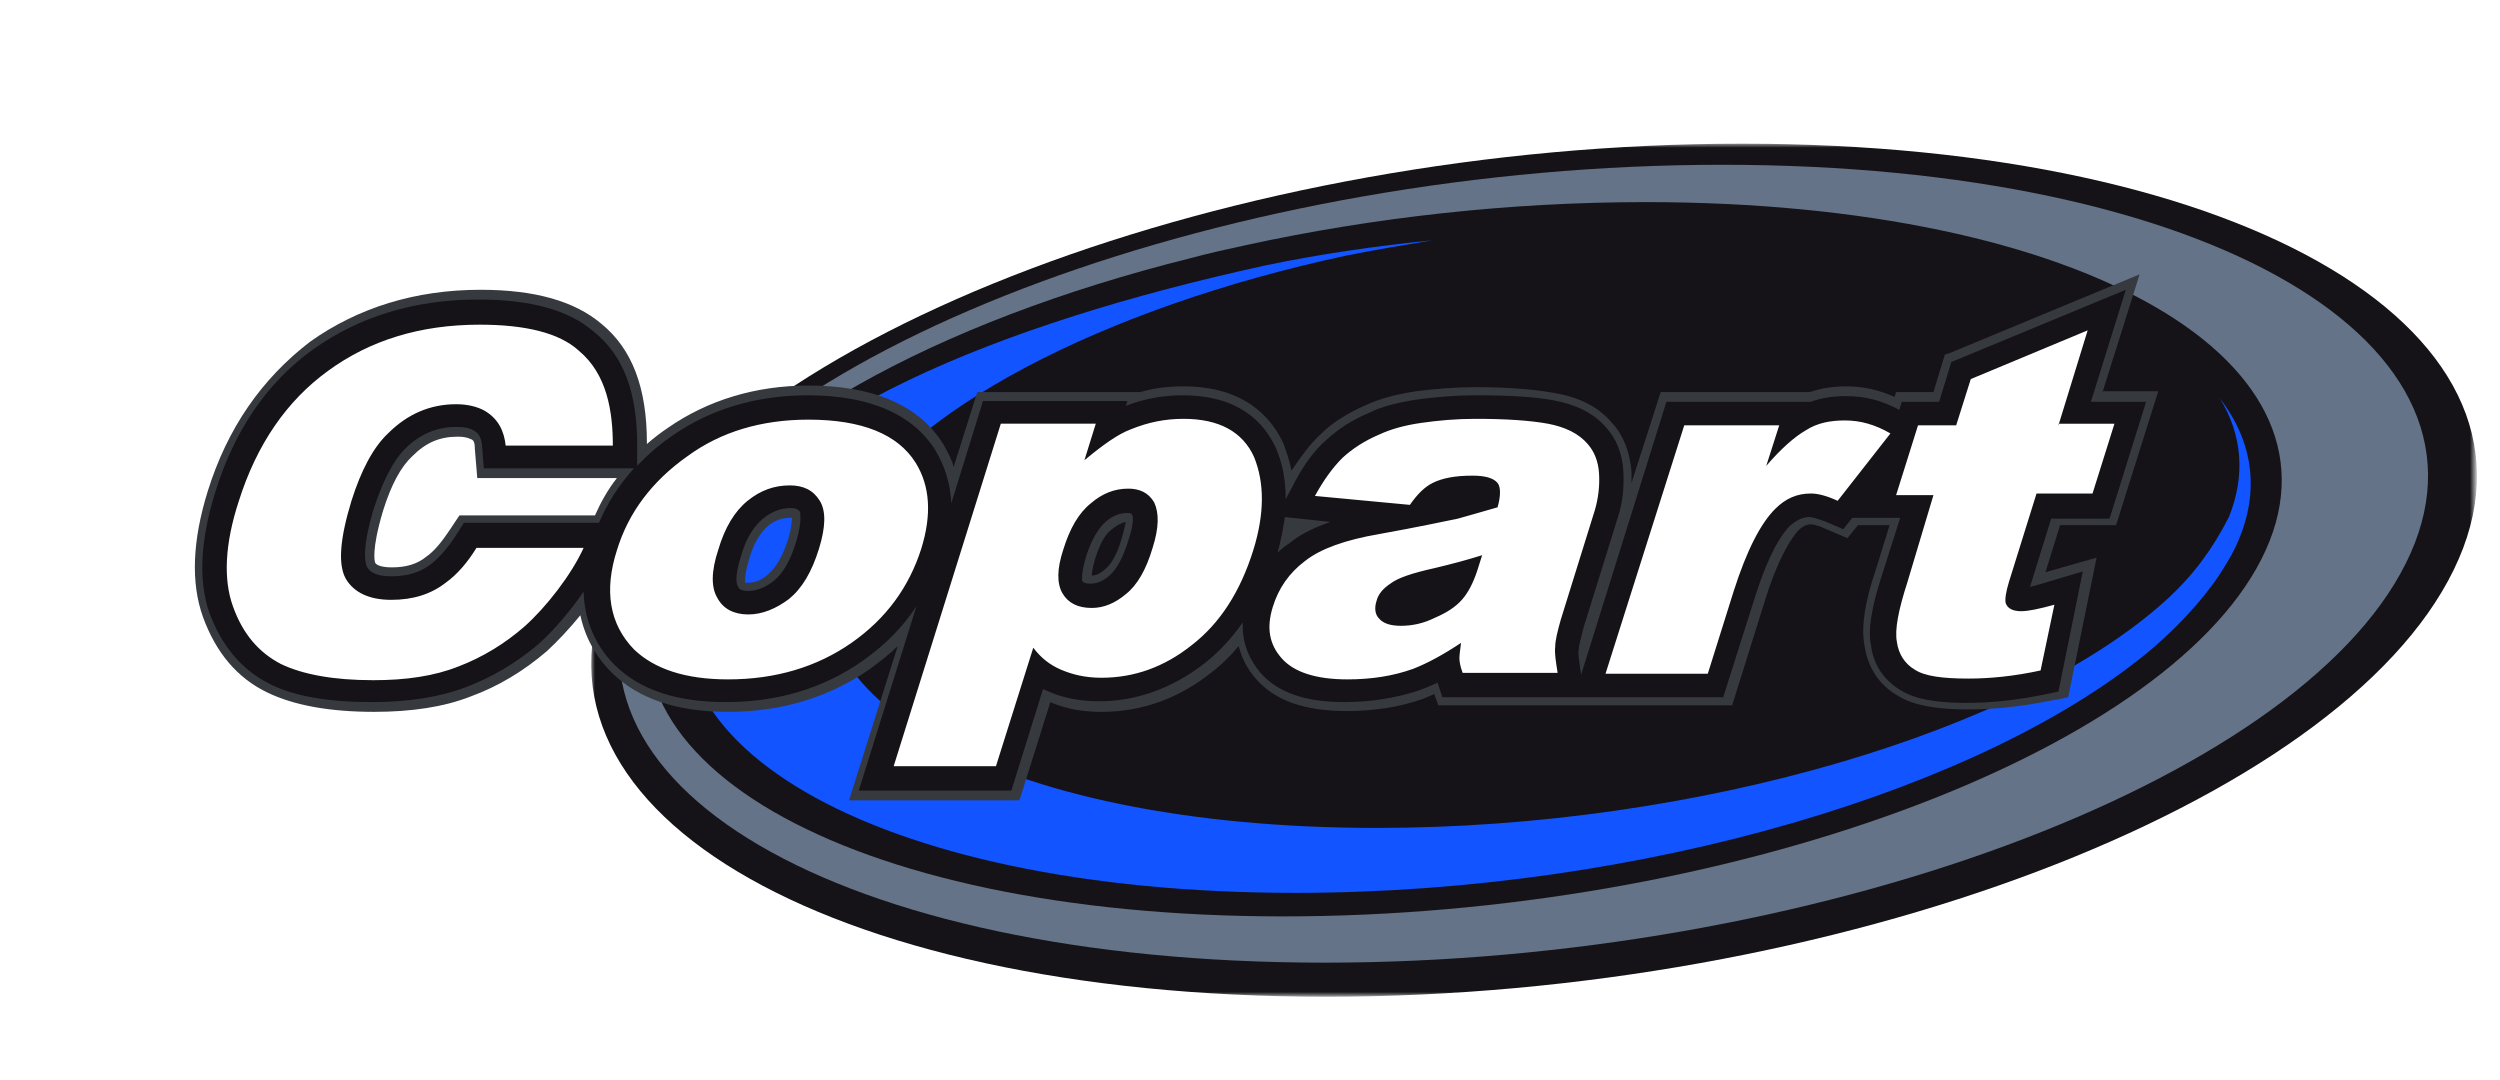 <?xml version="1.0" encoding="utf-8"?>
<!-- Generator: Adobe Illustrator 26.0.3, SVG Export Plug-In . SVG Version: 6.00 Build 0)  -->
<svg version="1.1" id="Layer_1" xmlns="http://www.w3.org/2000/svg" xmlns:xlink="http://www.w3.org/1999/xlink" x="0px" y="0px"
	 viewBox="0 0 308 133" style="enable-background:new 0 0 308 133;" xml:space="preserve">
<style type="text/css">
	.st0{fill:#FFFFFF;filter:url(#Adobe_OpacityMaskFilter);}
	.st1{mask:url(#mask0_00000176723462129270491070000004484855175508374175_);}
	.st2{fill-rule:evenodd;clip-rule:evenodd;fill:#151317;}
	.st3{fill-rule:evenodd;clip-rule:evenodd;fill:#647387;}
	.st4{fill-rule:evenodd;clip-rule:evenodd;fill:#1254FF;}
	.st5{fill-rule:evenodd;clip-rule:evenodd;fill:#363A3F;}
	.st6{fill-rule:evenodd;clip-rule:evenodd;fill:#FFFFFF;}
</style>
<g>
	<defs>
		<filter id="Adobe_OpacityMaskFilter" filterUnits="userSpaceOnUse" x="72.8" y="17.7" width="232.3" height="105.1">
			<feColorMatrix  type="matrix" values="1 0 0 0 0  0 1 0 0 0  0 0 1 0 0  0 0 0 1 0"/>
		</filter>
	</defs>
	
		<mask maskUnits="userSpaceOnUse" x="72.8" y="17.7" width="232.3" height="105.1" id="mask0_00000176723462129270491070000004484855175508374175_">
		<path class="st0" d="M72.8,122.7h232.3V17.7H189H72.8V122.7z"/>
	</mask>
	<g class="st1">
		<path class="st2" d="M302.3,70.2c-14.1,29-76.5,52.6-138.9,52.6c-62.4,0-101.8-23.6-87.7-52.6c14-28.9,76.5-52.5,138.9-52.5
			C277,17.7,316.4,41.3,302.3,70.2z"/>
		<path class="st3" d="M212.2,20.3c59.9,0,97.7,22.1,84.2,49.1c-13.5,27.1-73.4,49.2-133.2,49.2c-59.9,0-97.7-22.1-84.2-49.2
			C92.5,42.4,152.4,20.3,212.2,20.3z"/>
	</g>
	<path class="st2" d="M202.7,24.9c54.1,0,88.2,19.8,75.9,44c-12.3,24.2-66.4,44-120.5,44c-54.1,0-88.2-19.8-75.9-44
		c8-15.6,33.2-29.3,64.5-37.1c2.2-0.6,4.5-1.1,6.8-1.6C169.1,26.8,185.9,24.9,202.7,24.9z"/>
	<path class="st4" d="M273.5,49.1c2.7,4.4,3.2,9.4,1.1,14.6c-2,3.9-4.3,7.1-7.7,10.2C249.2,90,209.3,102,169.6,102
		c-46.9,0-76.4-16.7-65.8-37.2c7.3-14.1,32.2-26.9,62-33.3c3.5-0.7,7.1-1.3,10.7-1.9c-7,0.7-13.9,1.7-20.6,3.1
		c-33,7.2-61,18.8-69.2,34.9c-11.8,23.4,20.9,42.4,72.9,42.4c42.6,0,85.3-12.8,105.8-30.3c2.3-2,5-4.7,7.2-7.7
		c0.9-1.2,1.6-2.4,2.3-3.6C278.6,61.5,277.9,54.8,273.5,49.1z"/>
	<path class="st5" d="M55.4,65.3c-1,1.5-1.9,2.6-2.9,3.3l0,0c-1.1,0.9-2.5,1.3-4.2,1.3c-1.1,0-1.9-0.2-2.1-0.6c0-0.1-0.5-1.4,1-6.4
		c1-3.2,2.2-5.4,3.6-6.7c1.7-1.7,3.4-2.4,5.6-2.4c0.7,0,1.2,0.1,1.6,0.3c0.3,0.1,0.5,0.3,0.5,1.2l0.3,3.6H76c-1.1,1.4-2,3-2.7,4.6
		H56.6L55.4,65.3z M97.1,66.4c-0.6,2-1.5,3.5-2.4,4.3c-0.9,0.8-1.7,1.1-2.6,1.1c-0.2,0-0.3,0-0.3,0c0-0.2-0.1-1,0.5-2.9
		c0.5-1.9,1.4-3.3,2.3-4.1c0.9-0.7,1.7-1,2.7-1c0.1,0,0.2,0,0.3,0C97.5,64,97.6,64.8,97.1,66.4z M138.2,66.3c-0.5,1.8-1.2,3.1-2,3.8
		c-0.6,0.5-1.1,0.8-1.6,0.8c0,0-0.1,0-0.1,0c0-0.3,0.1-0.9,0.4-2c0.7-2.3,1.5-3.3,2.1-3.7c0.6-0.5,1.2-0.8,1.7-0.9
		C138.6,64.7,138.5,65.3,138.2,66.3L138.2,66.3z M259,48.4l4.6-14.6l-23.4,9.7l-0.6,0.2l-1.4,4.6h-4.6l-0.2,0.6
		c-2-0.9-3.9-1.3-5.9-1.3c-1.6,0-3.1,0.2-4.5,0.7h-18.4L201,59.5c0-0.5,0-0.9,0-1.4c-0.2-2.4-1-4.5-2.4-6c-1.7-2-4.1-3.2-7.2-3.7
		c-2.3-0.4-5.3-0.7-9.6-0.7c-2.5,0-4.9,0.2-7.3,0.5c-2.7,0.4-4.7,1-6.2,1.7c-2.3,1-4.2,2.2-5.6,3.6c-1.3,1.2-2.4,2.7-3.6,4.5
		c-0.2-1.2-0.6-2.3-1-3.4c-1.5-3.2-4.8-7-12.3-7c-1.9,0-3.6,0.2-5.3,0.7l0,0h-20.1l-2.9,9.2c-0.3-1-0.8-1.9-1.3-2.8
		c-3-4.8-8.6-7.2-16.6-7.2c-6.5,0-12.4,1.8-17.3,5.2c-0.9,0.6-1.8,1.3-2.6,2v-0.1c0-6.8-1.8-11.6-5.6-14.7
		c-3.3-2.8-8.2-4.2-14.9-4.2c-8,0-15.1,2.2-21,6.4C32.2,46.7,28,52.8,25.6,60.5C23.7,66.6,23.5,71.8,25,76c1.6,4.4,4.2,7.5,7.9,9.3
		c3.3,1.6,7.7,2.4,13.2,2.4c4.6,0,8.6-0.6,11.9-1.9c3.3-1.2,6.5-3.1,9.4-5.6c1.3-1.2,2.8-2.8,4.1-4.4c0.7,3.3,2.4,5.6,3.8,7
		c3.3,3.3,8.1,4.9,14.4,4.9c6.6,0,12.5-1.8,17.5-5.3c1.2-0.9,2.4-1.8,3.4-2.8l-6,19h21l3.8-12.1c1.8,0.8,3.9,1.2,6.3,1.2
		c4.9,0,9.5-1.6,13.6-4.9c1.2-0.9,2.3-2,3.3-3.2c0.4,1.5,1.1,2.9,2.2,4.1c2.3,2.6,5.9,3.9,11.1,3.9c3.4,0,6.6-0.5,9.4-1.5
		c0.5-0.2,1-0.4,1.4-0.6l0.5,1.4h36.2l4.1-13.1c1.7-5.4,3.3-7.6,4-8.4c0.7-0.7,1.2-0.8,1.7-0.8c0,0,0.5,0,1.6,0.5l2.8,1.2l1.3-1.6
		l3.9,0l-1.7,5.5c-1.4,4.1-1.8,7.1-1.4,9.3c0.4,2.7,1.8,4.9,4.1,6.2c1.9,1.2,4.7,1.7,8.7,1.7c2.9,0,6.2-0.3,9.7-1l1.7-0.3l0.9-0.2
		l3.5-17.2l-6.3,1.8l1.8-5.8h6.9l5.2-16.5H259z"/>
	<path class="st2" d="M57.1,64.5l-0.9,1.4c-1,1.6-2.1,2.8-3.1,3.6c-1.3,1-2.9,1.5-4.9,1.5c-1.6,0-2.6-0.4-3-1.2
		c-0.1-0.2-0.8-1.8,0.9-7.3c1.1-3.3,2.4-5.8,3.8-7.2c1.8-1.8,3.9-2.7,6.3-2.7c0.9,0,1.6,0.1,2.1,0.4c0.6,0.3,1,0.8,1.1,2l0.2,2.7
		h18.5c-1.8,2-3.3,4.3-4.3,6.7H57.1z M98.1,66.7c-0.7,2.3-1.6,3.9-2.7,4.8c-1.1,0.9-2.2,1.3-3.2,1.3c-1,0-1.2-0.3-1.3-0.6
		c-0.1-0.1-0.5-0.9,0.4-3.7c0.6-2.1,1.5-3.6,2.7-4.6c1.1-0.9,2.2-1.3,3.4-1.3c0.9,0,1,0.3,1.2,0.5C98.5,63.3,98.9,64,98.1,66.7z
		 M133.8,68.6c0.6-2,1.5-3.5,2.4-4.3c0.9-0.8,1.8-1.1,2.7-1.1c0.5,0,0.5,0.1,0.6,0.3c0.1,0.2,0.2,1.1-0.5,3.1
		c-0.6,2-1.4,3.5-2.3,4.3c-0.8,0.7-1.6,1-2.3,1c-0.9,0-1-0.2-1.1-0.4C133.4,71.5,133.1,70.9,133.8,68.6z M157.4,68.1
		c0.4-1.5,0.7-3,0.9-4.4l5.6,0.6c-2,0.7-3.7,1.5-5,2.6C158.4,67.2,157.9,67.6,157.4,68.1z M259.9,63.9l4.5-14.4h-6.8l4.3-13.8
		l-21.5,8.9l-1.5,4.9h-4.6l-0.3,1c-2.2-1.2-4.3-1.7-6.6-1.7c-1.5,0-3,0.2-4.3,0.7h-17.8l-10.5,33.6l-0.1-0.6
		c-0.2-1.4-0.3-2.1-0.2-2.5c0-0.4,0.2-1.1,0.6-2.7l4.2-13.5c0.6-1.8,0.8-3.6,0.7-5.7c-0.1-2.2-0.9-4.1-2.1-5.4
		c-1.5-1.8-3.8-2.9-6.6-3.4c-2.2-0.4-5.2-0.6-9.5-0.6c-2.5,0-4.8,0.2-7.1,0.5c-2.6,0.4-4.5,0.9-5.9,1.6c-2.2,0.9-4,2.1-5.4,3.4
		c-1.5,1.3-2.8,3.1-4,5.4l-1,1.9c0-2.4-0.4-4.5-1.3-6.5c-1.4-2.9-4.4-6.3-11.4-6.3c-2.4,0-4.7,0.4-7,1.3l0.2-0.6h-17.8L117.2,62
		c-0.1-2.4-0.8-4.6-2-6.6c-2.8-4.4-8.1-6.7-15.7-6.7c-6.3,0-12,1.7-16.7,5c-1.6,1.1-3,2.3-4.3,3.7v-2.6c0-6.5-1.7-11-5.3-13.9
		c-3.1-2.7-7.8-4-14.3-4c-7.8,0-14.7,2.1-20.4,6.2c-5.7,4.1-9.7,10.1-12,17.6c-1.8,5.8-2.1,10.8-0.7,14.8c1.5,4.1,4,7,7.3,8.7
		c3.1,1.6,7.4,2.3,12.7,2.3c4.4,0,8.3-0.6,11.5-1.8c3.2-1.2,6.3-3,9.1-5.4c1.9-1.7,3.9-4.1,5.5-6.4c0.1,4.3,2.1,7.3,3.8,9
		c3.1,3.1,7.7,4.6,13.7,4.6c6.4,0,12.1-1.7,16.9-5.1c2.7-1.9,4.9-4.1,6.6-6.7l-7.1,22.7h18.8l3.9-12.5c0.2,0.1,0.5,0.2,0.7,0.3
		c1.8,0.8,3.9,1.2,6.2,1.2c4.6,0,9-1.6,12.9-4.6c1.8-1.4,3.4-3.1,4.8-5.1c-0.1,2.9,1.1,4.9,2.2,6.2c2.1,2.4,5.5,3.6,10.3,3.6
		c3.3,0,6.3-0.5,9.1-1.4c0.8-0.3,1.6-0.6,2.4-1l0.6,1.8h34.6l3.9-12.3c1.7-5.4,3.3-7.8,4.3-8.8c0.8-0.7,1.6-1.1,2.4-1.1
		c0.2,0,0.8,0.1,2.1,0.6l2.1,0.9l1.1-1.4l5.9,0l-2.2,6.9c-1.3,4-1.8,6.8-1.4,8.8c0.3,2.4,1.6,4.3,3.6,5.5c1.7,1.1,4.3,1.6,8.1,1.6
		c2.9,0,6-0.3,9.5-1l1.9-0.4l3-14.8l-4.7,1.4c-0.7,0.2-1.3,0.4-1.8,0.5l2.6-8.4H259.9z"/>
	<path class="st6" d="M64.6,77.2c2.7-2.4,5.8-6.4,7.3-9.7H58.7c-1.1,1.8-2.4,3.3-3.8,4.3c-1.8,1.4-4,2.1-6.7,2.1
		c-2.7,0-4.6-0.9-5.6-2.6c-1-1.8-0.7-5,0.7-9.6c1.2-3.8,2.7-6.6,4.5-8.3c2.4-2.4,5.2-3.6,8.4-3.6c1.4,0,2.6,0.3,3.5,0.8
		c1.7,1,2.4,2.5,2.6,4.3h13.2c0-4.2-0.7-8.8-4.2-11.7C68.9,41,64.7,40,59.1,40c-7.3,0-13.5,1.9-18.7,5.7c-5.1,3.7-8.8,9.1-11,16.1
		c-1.7,5.2-1.9,9.6-0.7,12.9c1.2,3.4,3.2,5.7,5.9,7.1c2.7,1.3,6.5,2,11.4,2c4,0,7.5-0.5,10.5-1.7C59.4,81,62.2,79.3,64.6,77.2z
		 M97.2,73.8c1.6-1.3,2.8-3.3,3.7-6.2c0.8-2.6,0.9-4.6,0.1-5.9c-0.8-1.3-2-1.9-3.7-1.9c-1.9,0-3.6,0.6-5.2,1.9
		c-1.6,1.3-2.8,3.3-3.6,6c-0.9,2.7-0.9,4.7-0.1,6c0.7,1.3,2,2,3.8,2C93.9,75.7,95.6,75,97.2,73.8z M99.6,51.7c6.6,0,11,1.8,13.2,5.3
		c1.8,2.9,2,6.4,0.7,10.6c-1.5,4.7-4.3,8.6-8.6,11.6c-4.3,3-9.4,4.5-15.2,4.5c-5.3,0-9.1-1.3-11.6-3.7c-3-3.1-3.7-7.2-2.1-12.2
		c1.4-4.6,4.3-8.5,8.7-11.6C88.8,53.2,93.8,51.7,99.6,51.7z M142,67.5c-0.8,2.7-1.9,4.6-3.3,5.7c-1.3,1.1-2.7,1.7-4.2,1.7
		c-1.7,0-2.9-0.6-3.6-1.8c-0.7-1.2-0.7-3,0.1-5.4c0.8-2.6,1.9-4.5,3.4-5.7c1.4-1.2,2.9-1.8,4.6-1.8c1.4,0,2.5,0.5,3.2,1.7
		C142.8,63.2,142.8,65,142,67.5z M154.5,56.3c-1.4-3.1-4.3-4.7-8.7-4.7c-2.2,0-4.3,0.4-6.5,1.3c-1.6,0.6-3.4,1.9-5.7,3.8l1.4-4.5
		h-11.7l-13.2,42.2h12.6l4.6-14.6c0.9,1.2,2,2.1,3.4,2.7c1.4,0.6,3,1,5,1c4,0,7.7-1.3,11.1-4c3.5-2.7,6-6.6,7.6-11.7
		C155.8,63.3,155.8,59.5,154.5,56.3z M180.1,73.9c0.8-0.9,1.4-2.1,1.9-3.6l0.6-1.9c-1.9,0.6-3.8,1.1-5.9,1.6
		c-2.7,0.6-4.5,1.2-5.4,1.9c-0.9,0.6-1.5,1.3-1.7,2.1c-0.3,0.9-0.2,1.7,0.3,2.2c0.5,0.6,1.4,0.9,2.7,0.9c1.4,0,2.8-0.3,4.2-1
		C178.2,75.5,179.3,74.8,180.1,73.9z M195.6,54.7c0.8,0.9,1.3,2.1,1.4,3.6c0.1,1.6-0.1,3.1-0.5,4.5l-4.2,13.5
		c-0.4,1.4-0.7,2.6-0.7,3.4c-0.1,0.8,0.1,1.9,0.3,3.2h-11.7c-0.3-0.8-0.4-1.4-0.4-1.8c0-0.4,0.1-1.1,0.2-1.9
		c-2.1,1.4-4.1,2.5-5.9,3.2c-2.5,0.9-5.2,1.3-8.1,1.3c-3.9,0-6.6-0.9-8.1-2.6c-1.5-1.7-1.9-3.7-1.1-6.3c0.7-2.3,2-4.2,4-5.7
		c1.9-1.5,5-2.6,9.1-3.3c5-0.9,8.2-1.6,9.7-1.9c1.5-0.4,3.1-0.9,4.9-1.4c0.4-1.4,0.4-2.5,0-3c-0.5-0.6-1.5-0.9-3.1-0.9
		c-2.1,0-3.7,0.3-4.9,0.9c-1,0.5-1.9,1.4-2.8,2.7L162,61.1c1.1-2,2.2-3.5,3.4-4.7c1.2-1.1,2.7-2.1,4.6-2.9c1.3-0.6,3-1.1,5.1-1.4
		c2.1-0.3,4.3-0.5,6.7-0.5c3.7,0,6.7,0.2,8.9,0.6C192.8,52.6,194.5,53.4,195.6,54.7z M207.5,52.4h11.7l-1.6,5
		c1.8-2.1,3.5-3.6,4.9-4.4c1.4-0.9,3-1.2,4.8-1.2c1.9,0,3.7,0.5,5.6,1.6l-6.5,8.3c-1.3-0.6-2.4-0.9-3.3-0.9c-1.7,0-3.1,0.6-4.4,1.9
		c-1.8,1.8-3.5,5.1-5.1,10.1L210.4,83h-12.6L207.5,52.4z M253.6,52.4l3.6-11.7l-14.4,6l-1.8,5.7h-4.7l-2.7,8.6h4.6L235,71.7
		c-1.1,3.4-1.6,5.9-1.3,7.4c0.2,1.5,1,2.7,2.2,3.4c1.2,0.8,3.4,1.1,6.6,1.1c2.7,0,5.7-0.3,8.9-1l1.7-8.1c-1.8,0.5-3.2,0.8-4.1,0.8
		c-1.1,0-1.7-0.4-1.9-1c-0.1-0.4,0-1.3,0.4-2.6l3.4-10.9h6.9l2.7-8.6H253.6z"/>
</g>
</svg>
